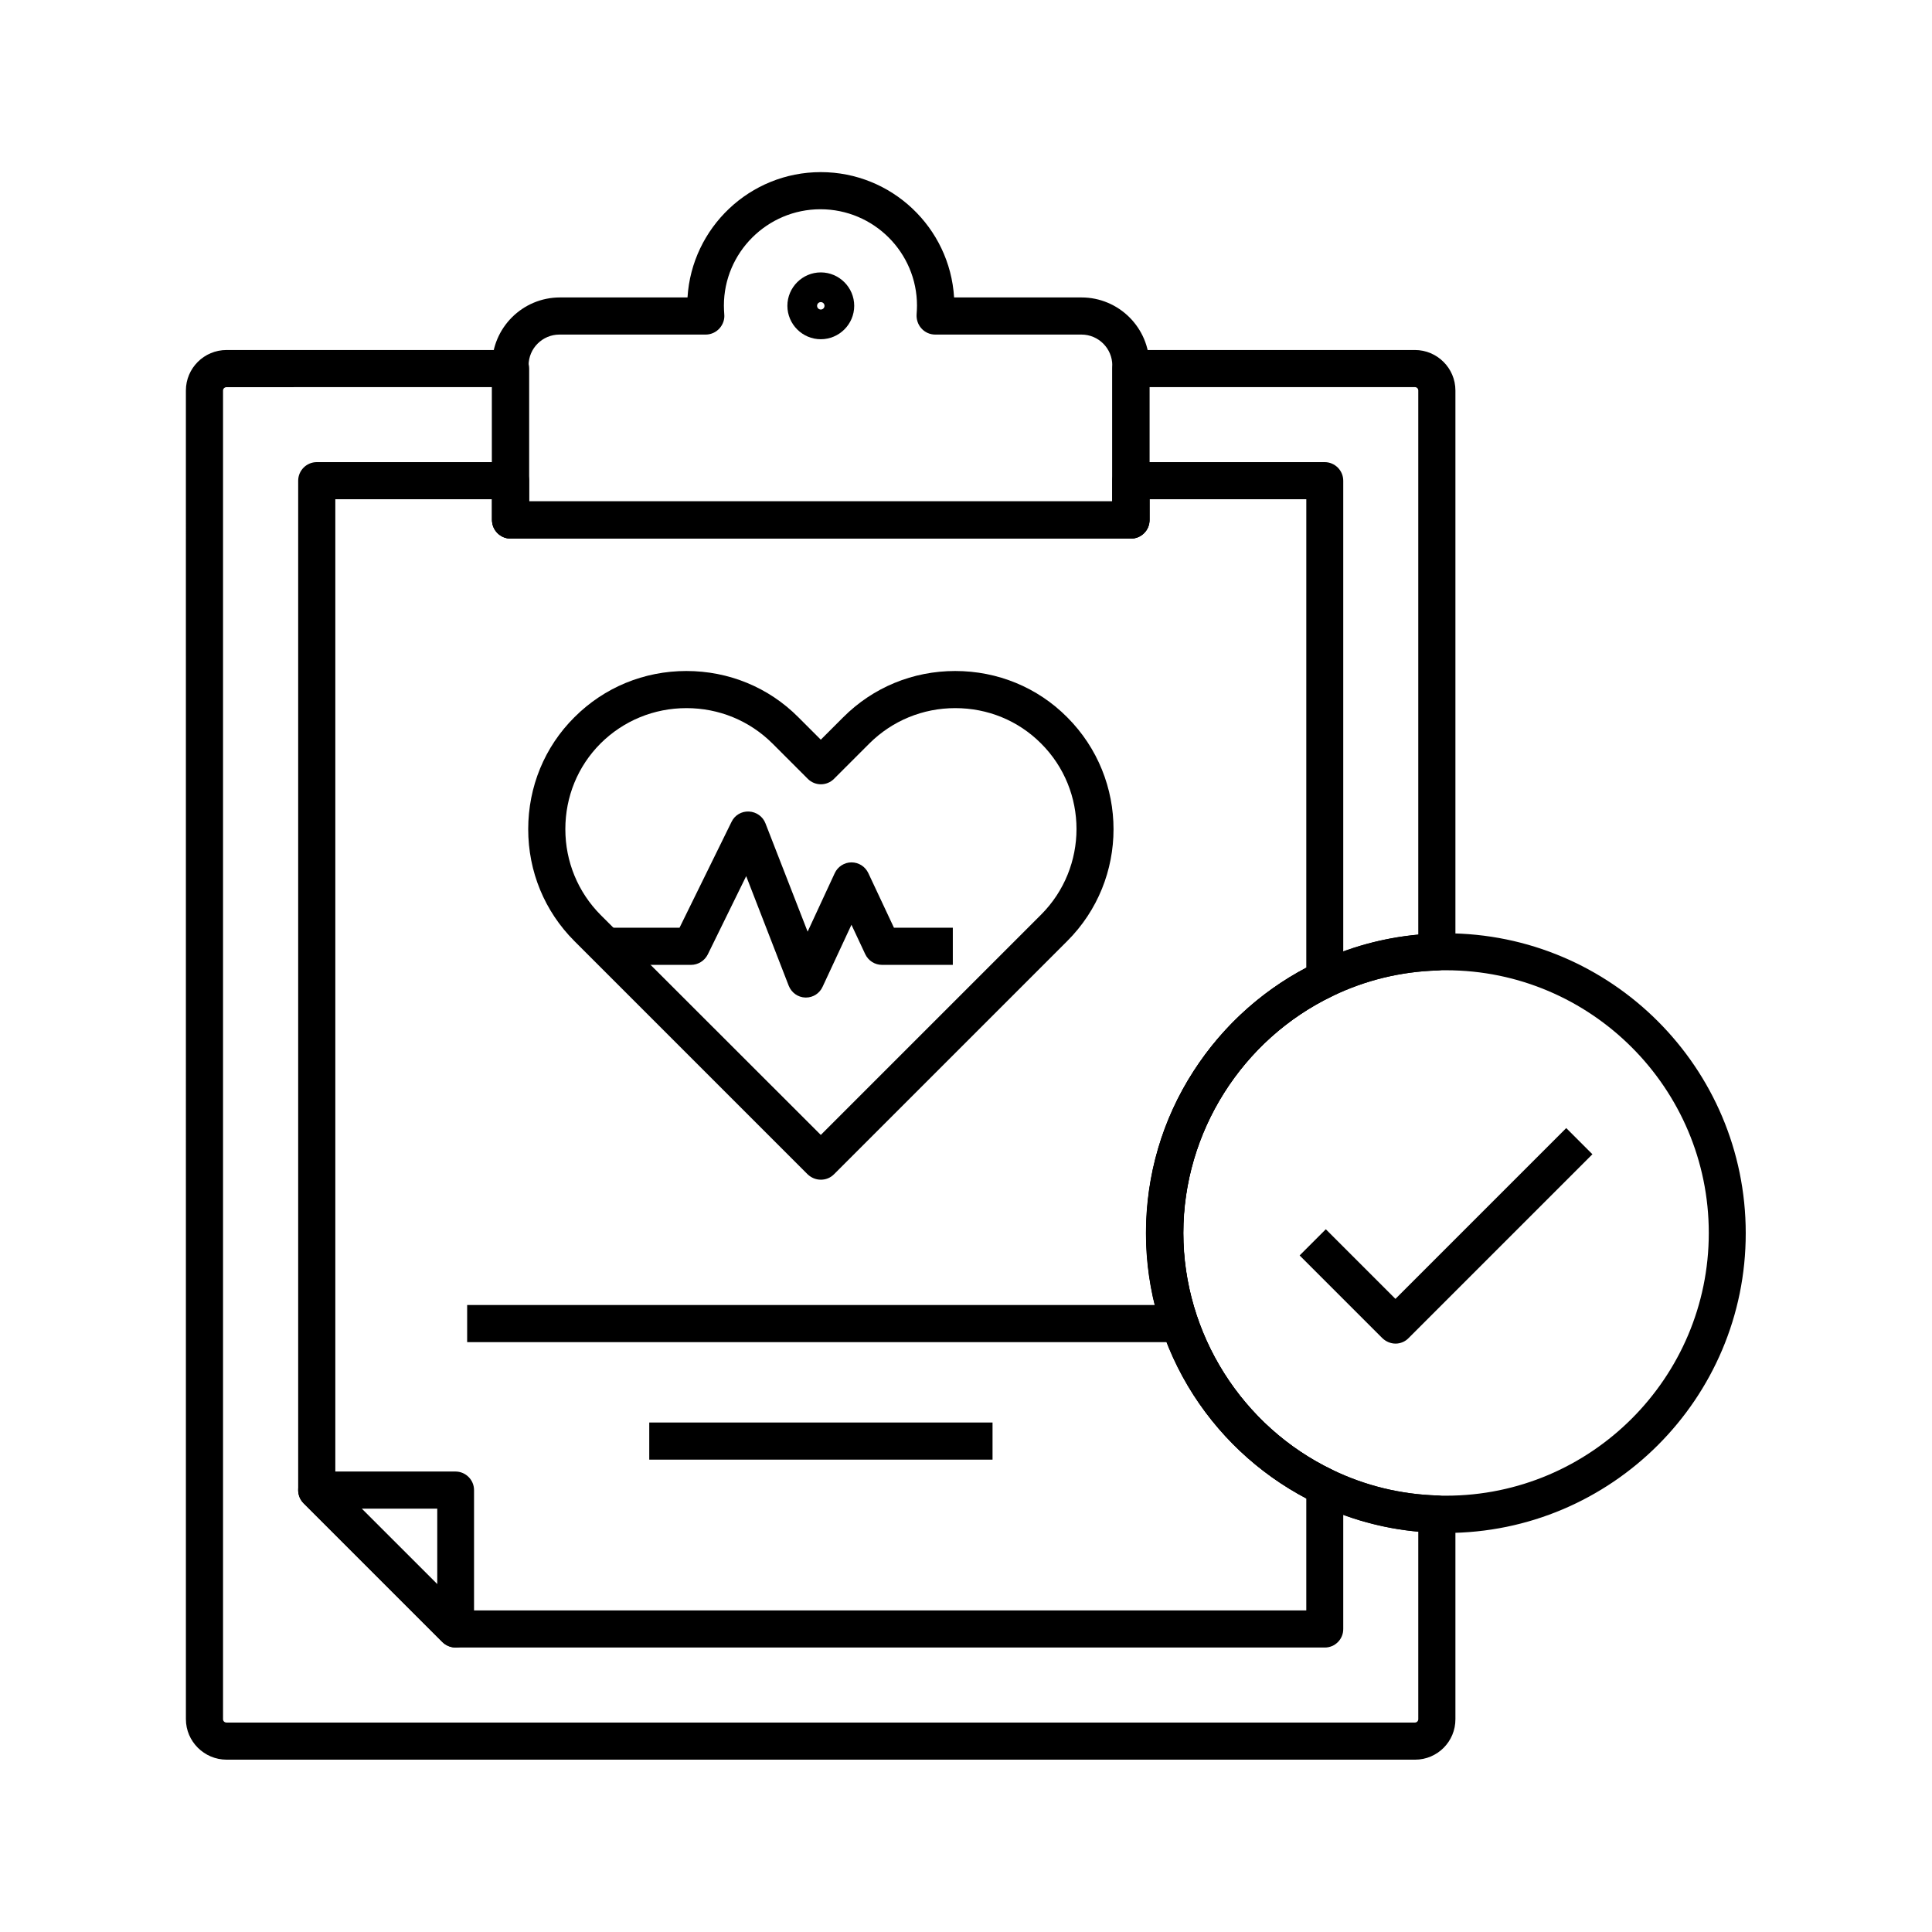 <?xml version="1.0" encoding="UTF-8"?>
<!-- Uploaded to: ICON Repo, www.svgrepo.com, Generator: ICON Repo Mixer Tools -->
<svg fill="#000000" width="800px" height="800px" version="1.1" viewBox="144 144 512 512" xmlns="http://www.w3.org/2000/svg">
 <g>
  <path d="m361.52 456.63c-1.277 0-2.508-0.492-3.492-1.426l-61.797-61.797c-7.922-7.922-12.25-18.449-12.25-29.668s4.328-21.797 12.25-29.668c7.922-7.922 18.449-12.25 29.668-12.25s21.797 4.328 29.668 12.25l5.953 5.953 5.953-5.953c7.922-7.922 18.449-12.25 29.668-12.25s21.797 4.328 29.668 12.25c16.383 16.383 16.383 43 0 59.336l-61.797 61.793c-0.984 0.984-2.211 1.43-3.492 1.43zm-35.621-124.97c-8.609 0-16.68 3.344-22.73 9.348-6.051 6.051-9.348 14.121-9.348 22.73s3.344 16.68 9.348 22.73l58.352 58.301 58.352-58.352c12.547-12.547 12.547-32.914 0-45.41-6.051-6.051-14.121-9.348-22.73-9.348s-16.68 3.344-22.73 9.348l-9.398 9.398c-1.918 1.918-5.019 1.918-6.938 0l-9.398-9.398c-6.098-6.051-14.168-9.348-22.777-9.348z"/>
  <path d="m519.02 610.33h-314.98c-5.902 0-10.773-4.82-10.773-10.727l-0.004-352.12c0-5.902 4.82-10.727 10.773-10.727h75.277c2.707 0 4.922 2.215 4.922 4.922v35.227h154.54v-35.227c0-2.707 2.215-4.922 4.922-4.922h75.277c5.902 0 10.727 4.82 10.727 10.727v148.78c0 2.656-2.117 4.82-4.773 4.922-9.691 0.297-19.039 2.559-27.75 6.742-24.059 11.512-39.605 36.164-39.605 62.828 0 26.668 15.547 51.316 39.605 62.828 8.707 4.184 18.055 6.445 27.75 6.742 2.656 0.098 4.773 2.262 4.773 4.922v54.316c0.043 5.949-4.777 10.77-10.68 10.77zm-314.98-363.73c-0.492 0-0.934 0.395-0.934 0.887v352.12c0 0.492 0.395 0.887 0.934 0.887h314.93c0.492 0 0.887-0.395 0.887-0.887v-49.691c-9.398-0.836-18.402-3.344-26.961-7.43-13.332-6.394-24.602-16.336-32.621-28.781-8.215-12.793-12.594-27.652-12.594-42.902 0-15.301 4.328-30.109 12.594-42.902 8.02-12.449 19.285-22.434 32.621-28.781 8.512-4.082 17.562-6.543 26.961-7.43v-144.21c0-0.492-0.395-0.887-0.887-0.887h-70.355v35.227c0 2.707-2.215 4.922-4.922 4.922h-164.38c-2.707 0-4.922-2.215-4.922-4.922v-35.227z"/>
  <path d="m495.1 580.61h-230.36c-1.328 0-2.559-0.543-3.492-1.426l-36.801-36.801c-0.934-0.934-1.426-2.164-1.426-3.492v-267.5c0-2.707 2.215-4.922 4.922-4.922h51.363c2.707 0 4.922 2.215 4.922 4.922v5.512h154.54v-5.512c0-2.707 2.215-4.922 4.922-4.922h51.363c2.707 0 4.922 2.215 4.922 4.922v132.1c0 1.918-1.082 3.641-2.805 4.43-24.059 11.512-39.605 36.164-39.605 62.828 0 26.668 15.547 51.316 39.605 62.828 1.723 0.836 2.805 2.559 2.805 4.43v37.637c0.043 2.754-2.172 4.969-4.879 4.969zm-228.29-9.84h223.37v-29.719c-12.102-6.394-22.387-15.793-29.816-27.406-8.215-12.793-12.594-27.652-12.594-42.902 0-15.301 4.328-30.109 12.594-42.902 7.43-11.562 17.711-21.008 29.816-27.406l0.004-124.13h-41.523v5.512c0 2.707-2.215 4.922-4.922 4.922l-164.43-0.004c-2.707 0-4.922-2.215-4.922-4.922v-5.512h-41.523v260.56z"/>
  <path d="m443.74 286.69h-164.43c-2.707 0-4.922-2.215-4.922-4.922v-40.934c0-9.938 8.07-18.008 18.008-18.008h33.801c1.133-18.5 16.531-33.211 35.324-33.211 18.793 0 34.195 14.711 35.324 33.211h33.75c9.938 0 18.008 8.07 18.008 18.008v40.934c0.051 2.758-2.16 4.922-4.867 4.922zm-159.51-9.84h154.54v-36.016c0-4.477-3.641-8.168-8.168-8.168h-38.77c-1.379 0-2.707-0.59-3.641-1.625-0.934-1.031-1.379-2.41-1.277-3.789 0.051-0.738 0.098-1.477 0.098-2.262 0-14.07-11.465-25.535-25.586-25.535-14.07 0-25.586 11.465-25.586 25.535 0 0.789 0.051 1.523 0.098 2.262 0.148 1.379-0.344 2.754-1.277 3.789-0.934 1.031-2.262 1.625-3.641 1.625h-38.77c-4.477 0-8.168 3.641-8.168 8.168v36.016z"/>
  <path d="m267.8 489.84h187.4v9.84h-187.4z"/>
  <path d="m316.06 520.98h90.973v9.84h-90.973z"/>
  <path d="m264.75 580.61c-1.277 0-2.559-0.492-3.492-1.426l-36.801-36.801c-1.426-1.426-1.82-3.543-1.082-5.363 0.738-1.82 2.559-3.051 4.527-3.051h36.801c2.707 0 4.922 2.215 4.922 4.922v36.801c0 1.969-1.18 3.789-3.051 4.527-0.543 0.293-1.184 0.391-1.824 0.391zm-24.895-36.801 20.023 20.023v-20.023z"/>
  <path d="m361.52 233.9c-4.871 0-8.855-3.984-8.855-8.855 0-4.871 3.984-8.855 8.855-8.855 4.871 0 8.855 3.984 8.855 8.855 0 4.871-3.984 8.855-8.855 8.855zm0-9.84c-0.543 0-0.984 0.441-0.984 0.984s0.441 0.984 0.984 0.984c0.543 0 0.984-0.441 0.984-0.984s-0.441-0.984-0.984-0.984z"/>
  <path d="m357.59 408.36h-0.148c-1.969-0.051-3.691-1.277-4.43-3.148l-11.266-29.027-10.184 20.762c-0.836 1.672-2.559 2.754-4.43 2.754h-22.582v-9.84h19.531l13.777-28.043c0.836-1.77 2.656-2.856 4.625-2.754 1.969 0.098 3.691 1.328 4.379 3.148l11.168 28.684 7.184-15.5c0.789-1.723 2.559-2.856 4.43-2.856 1.918 0 3.641 1.082 4.477 2.856l6.789 14.465h15.598v9.84h-18.746c-1.918 0-3.641-1.082-4.477-2.856l-3.641-7.773-7.625 16.383c-0.789 1.773-2.512 2.906-4.43 2.906z"/>
  <path d="m527.23 550.25c-0.789 0-1.625 0-2.559-0.051-11.07-0.344-21.746-2.953-31.734-7.723-13.332-6.394-24.602-16.336-32.621-28.781-8.215-12.793-12.594-27.652-12.594-42.902 0-15.301 4.328-30.109 12.594-42.902 8.02-12.449 19.285-22.434 32.621-28.781 9.938-4.773 20.613-7.379 31.684-7.723 0.887-0.051 1.723-0.051 2.559-0.051 43.836 0 79.457 35.672 79.457 79.457 0.051 43.789-35.57 79.457-79.406 79.457zm0-149.12c-0.738 0-1.426 0-2.262 0.051-9.691 0.297-19.039 2.559-27.75 6.742-24.059 11.512-39.605 36.164-39.605 62.828 0 26.668 15.547 51.316 39.605 62.828 8.707 4.184 18.055 6.445 27.75 6.742 0.789 0.051 1.523 0.051 2.262 0.051 38.375 0 69.617-31.242 69.617-69.617 0-38.383-31.242-69.625-69.617-69.625z"/>
  <path d="m513.85 500.07c-1.328 0-2.559-0.543-3.492-1.426l-21.941-21.941 6.938-6.938 18.449 18.449 45.266-45.266 6.938 6.938-48.707 48.707c-0.891 0.938-2.172 1.477-3.449 1.477z"/>
 </g>
</svg>